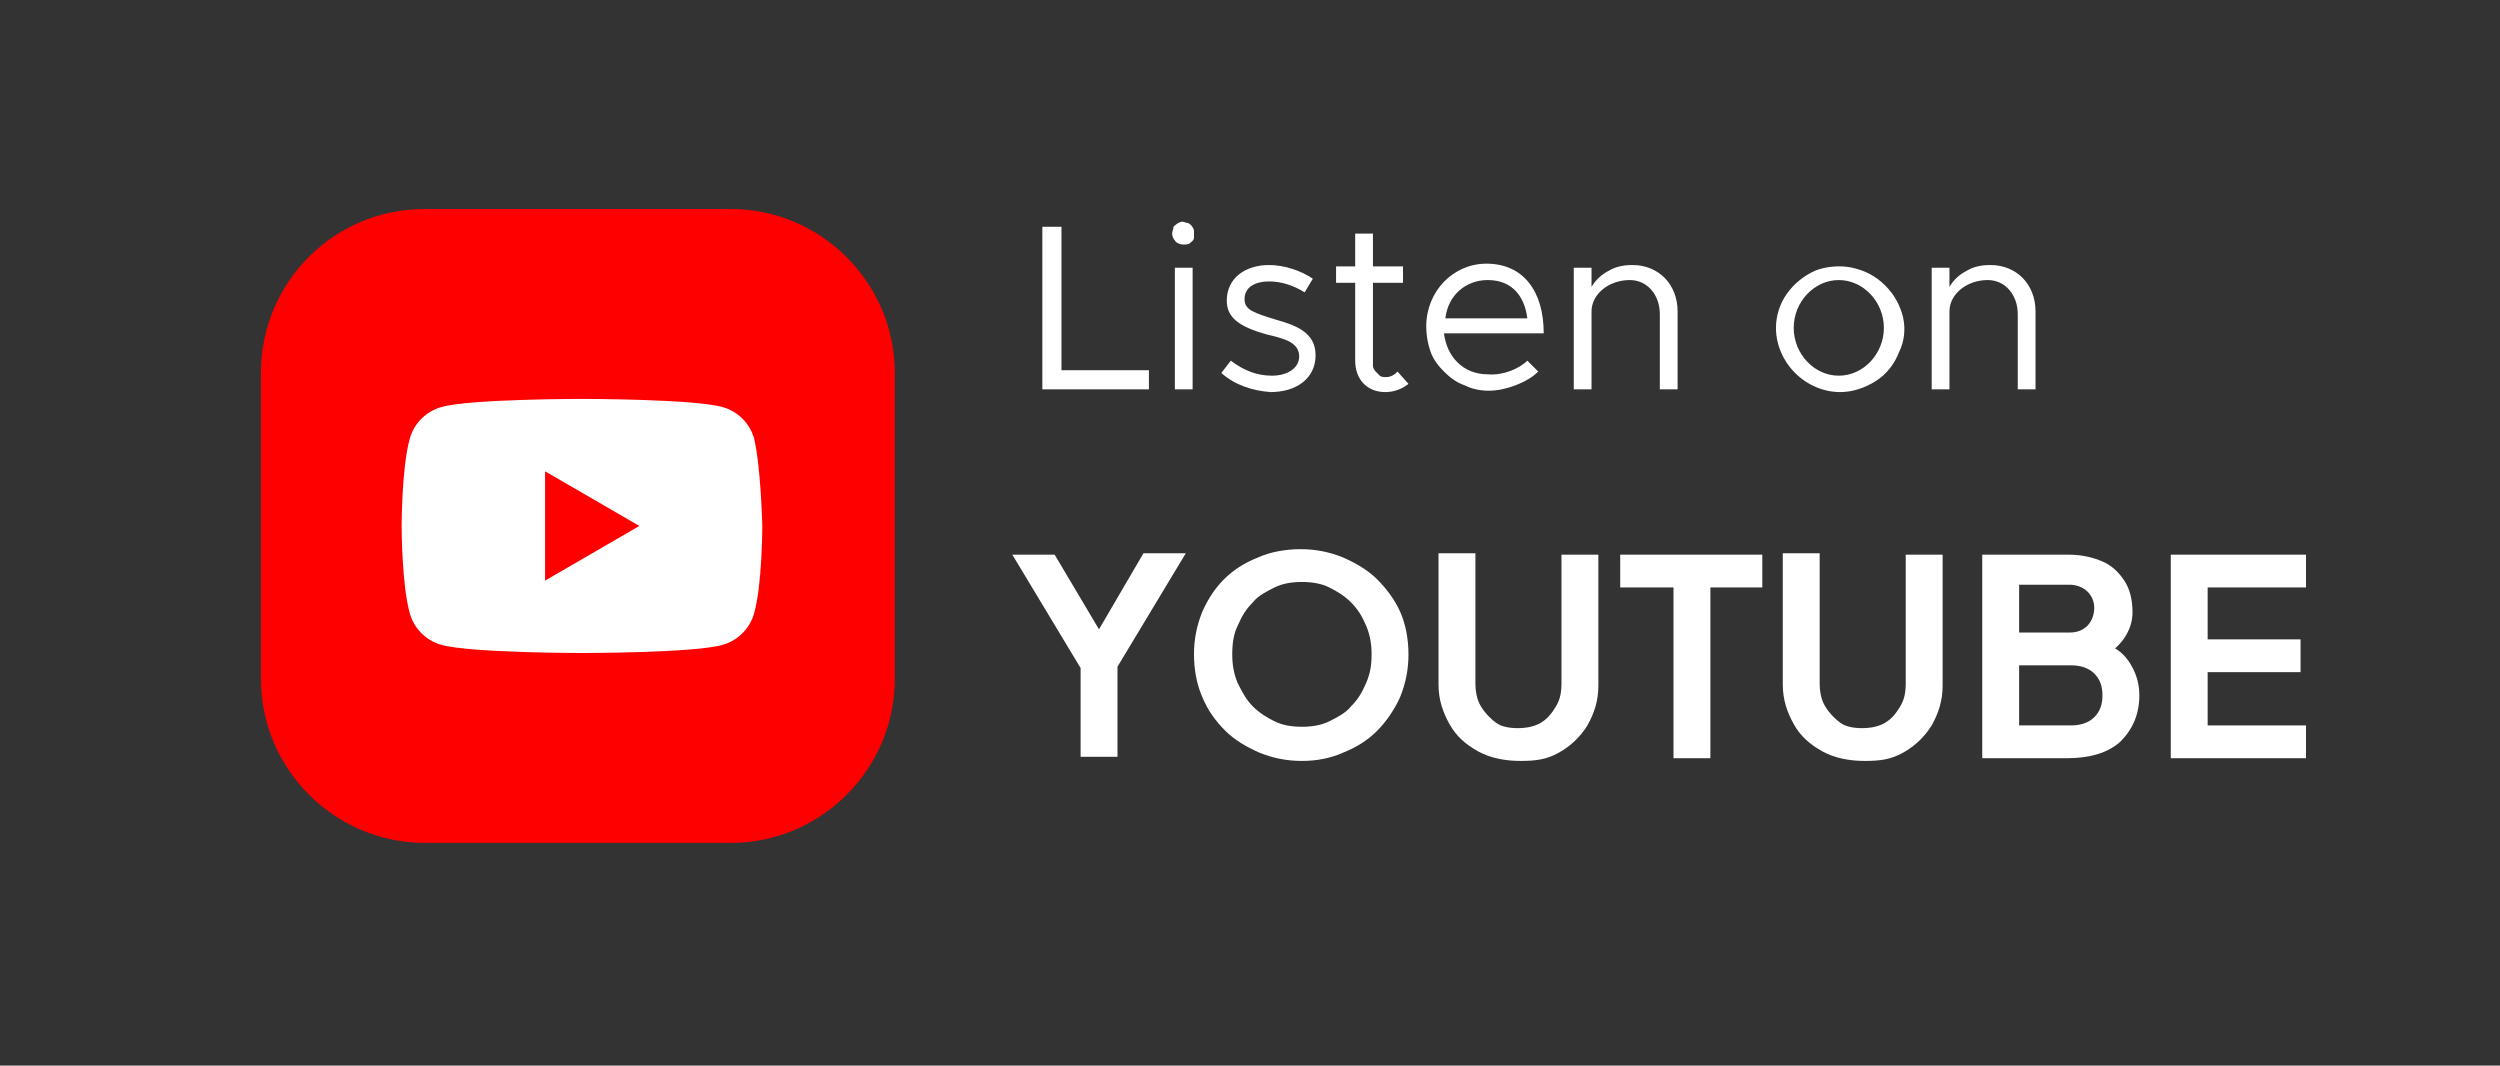 <svg xmlns="http://www.w3.org/2000/svg" width="183" height="78" viewBox="0 0 183 78" fill="none"><rect x="0" y="0" width="183" height="78" fill="#333333" stroke="none"/><path d="M84.1 27.2V28.5H76.3V16.6H77.7V27.1H84.1V27.2Z" fill="white"></path><path d="M85.8 17.1C85.8 16.9 85.9 16.8 85.9 16.6C86 16.5 86.1 16.4 86.3 16.3C86.5 16.2 86.6 16.2 86.8 16.3C87 16.3 87.1 16.4 87.2 16.5C87.3 16.6 87.4 16.8 87.4 16.9C87.4 17.1 87.4 17.2 87.4 17.4C87.4 17.6 87.2 17.7 87.1 17.8C87 17.9 86.8 17.9 86.6 17.9C86.4 17.9 86.1 17.8 86 17.6C85.9 17.5 85.8 17.3 85.8 17.1ZM86 19.6H87.3V28.5H86V19.6Z" fill="white"></path><path d="M89.4 27.3L90.1 26.4C91 27.1 92 27.5 93.1 27.5C94.3 27.5 95.1 26.9 95.1 26.1C95.1 25.1 94.1 24.8 92.8 24.5C90.6 23.9 89.8 23.2 89.8 22C89.8 20.4 91.1 19.4 92.9 19.4C94 19.4 95.2 19.8 96.1 20.4L95.5 21.4C94.7 20.9 93.8 20.6 92.9 20.6C91.9 20.6 91.1 21 91.1 21.9C91.1 22.7 91.8 22.9 93.4 23.4C94.8 23.8 96.3 24.3 96.3 26C96.3 27.7 94.9 28.7 93 28.7C91.7 28.6 90.4 28.2 89.4 27.3Z" fill="white"></path><path d="M103.1 28.1C102.6 28.5 102 28.7 101.4 28.7C100.1 28.7 99.2 27.8 99.2 26.4V20.7H97.8V19.5H99.2V17.1H100.5V19.5H102.7V20.7H100.5V26.4C100.5 26.5 100.5 26.7 100.5 26.8C100.5 26.9 100.6 27.1 100.7 27.2C100.8 27.3 100.9 27.4 101 27.5C101.1 27.6 101.3 27.6 101.4 27.6C101.6 27.6 101.7 27.6 101.9 27.5C102.1 27.4 102.2 27.3 102.3 27.2L103.1 28.1Z" fill="white"></path><path d="M111.8 26.4L112.6 27.2C111.8 28 110.2 28.6 109 28.6C108.4 28.6 107.8 28.5 107.2 28.2C106.6 28 106.1 27.6 105.7 27.2C105.3 26.8 104.9 26.3 104.7 25.7C104.5 25.1 104.4 24.5 104.4 23.9C104.4 21.3 106.4 19.3 108.8 19.3C111.5 19.3 113 21.3 113 24.4H105.7C105.9 26.1 107.1 27.4 108.9 27.4C110 27.5 111.2 27 111.8 26.4ZM105.8 23.3H111.8C111.6 21.7 110.7 20.5 108.9 20.5C107.3 20.5 106 21.6 105.8 23.3Z" fill="white"></path><path d="M122.8 22.8V28.5H121.5V23C121.5 21.6 120.6 20.5 119.3 20.5C117.8 20.5 116.5 21.5 116.5 22.8V28.5H115.2V19.6H116.5V21C116.8 20.5 117.2 20.1 117.8 19.8C118.3 19.5 118.9 19.4 119.5 19.4C121.4 19.4 122.8 20.8 122.8 22.8Z" fill="white"></path><path d="M130 24C130 23.1 130.3 22.2 130.8 21.5C131.3 20.8 132 20.2 132.9 19.8C133.7 19.5 134.7 19.4 135.6 19.6C136.5 19.8 137.3 20.2 138 20.9C138.7 21.6 139.1 22.4 139.3 23.2C139.5 24.1 139.4 25 139 25.8C138.7 26.6 138.1 27.4 137.3 27.9C136.5 28.4 135.6 28.7 134.7 28.7C133.5 28.7 132.3 28.2 131.4 27.3C130.5 26.4 130 25.2 130 24ZM137.9 24C137.9 22.1 136.4 20.5 134.6 20.5C132.8 20.5 131.3 22.1 131.3 24C131.3 25.9 132.8 27.5 134.6 27.5C136.4 27.5 137.9 25.9 137.9 24Z" fill="white"></path><path d="M149 22.8V28.5H147.7V23C147.7 21.6 146.8 20.5 145.5 20.5C144 20.5 142.7 21.5 142.7 22.8V28.5H141.4V19.6H142.7V21C143 20.5 143.4 20.1 144 19.8C144.5 19.5 145.1 19.4 145.7 19.4C147.6 19.4 149 20.8 149 22.8Z" fill="white"></path><path d="M61.8 20.7H22.5V56.8H61.8V20.7Z" fill="white"></path><path d="M31.1 15.3H53.5C60.1 15.3 65.5 20.7 65.5 27.3V49.7C65.5 56.3 60.1 61.7 53.5 61.7H31.1C24.5 61.7 19.1 56.3 19.1 49.7V27.3C19.1 20.7 24.4 15.3 31.1 15.3Z" fill="#FF0000"></path><path d="M55.2 32.1C54.9 31 54 30.1 52.9 29.8C50.8 29.2 42.6 29.2 42.6 29.2C42.6 29.2 34.3 29.2 32.3 29.8C31.2 30.1 30.3 31 30 32.1C29.4 34.2 29.4 38.5 29.4 38.5C29.4 38.5 29.4 42.8 30 44.9C30.3 46 31.2 46.9 32.3 47.2C34.4 47.8 42.6 47.8 42.6 47.8C42.6 47.8 50.9 47.8 52.9 47.2C54 46.9 54.9 46 55.2 44.9C55.8 42.8 55.8 38.5 55.8 38.5C55.8 38.5 55.7 34.2 55.2 32.1Z" fill="white"></path><path d="M39.9 42.5L46.8 38.5L39.9 34.5V42.5Z" fill="#FF0000"></path><path d="M79.1 55.5V48.9L74.1 40.6H77.2L81 47H79.9L83.7 40.5H86.8L81.8 48.8V55.4H79.1V55.5Z" fill="white"></path><path d="M95.3 55.7C94.2 55.7 93.2 55.5 92.2 55.1C91.3 54.7 90.4 54.2 89.7 53.5C89 52.8 88.4 52 88 51C87.6 50.1 87.4 49 87.4 47.9C87.4 46.8 87.6 45.8 88 44.8C88.4 43.9 88.9 43.1 89.6 42.4C90.3 41.7 91.1 41.2 92.1 40.8C93 40.4 94.1 40.2 95.2 40.2C96.3 40.2 97.3 40.4 98.3 40.8C99.2 41.2 100.1 41.7 100.8 42.4C101.5 43.1 102.1 43.9 102.5 44.8C102.9 45.7 103.1 46.8 103.1 47.9C103.1 49 102.9 50 102.5 51C102.1 51.9 101.5 52.8 100.8 53.5C100.1 54.2 99.3 54.7 98.3 55.1C97.4 55.5 96.4 55.7 95.3 55.7ZM95.3 53.2C96 53.2 96.7 53.1 97.3 52.8C97.9 52.5 98.5 52.2 98.9 51.7C99.4 51.2 99.7 50.7 100 50C100.3 49.3 100.4 48.7 100.4 47.9C100.4 47.2 100.3 46.5 100 45.8C99.7 45.1 99.4 44.6 98.9 44.1C98.4 43.6 97.9 43.3 97.3 43C96.7 42.7 96 42.6 95.3 42.6C94.6 42.6 93.9 42.7 93.3 43C92.7 43.3 92.1 43.6 91.7 44.1C91.2 44.6 90.9 45.1 90.6 45.8C90.3 46.4 90.2 47.1 90.2 47.9C90.2 48.6 90.3 49.3 90.6 50C90.9 50.6 91.2 51.2 91.7 51.7C92.2 52.2 92.7 52.5 93.3 52.8C93.9 53.1 94.6 53.2 95.3 53.2Z" fill="white"></path><path d="M111.3 55.7C110.2 55.7 109.1 55.5 108.2 55C107.3 54.5 106.6 53.9 106.1 53C105.6 52.1 105.3 51.2 105.3 50.1V40.5H108V50C108 50.6 108.1 51.2 108.4 51.7C108.7 52.2 109.1 52.6 109.5 52.9C109.9 53.2 110.5 53.3 111.1 53.3C111.7 53.3 112.3 53.2 112.8 52.9C113.3 52.6 113.6 52.2 113.9 51.7C114.2 51.2 114.3 50.7 114.3 50V40.6H117V50.2C117 51.3 116.7 52.2 116.2 53.1C115.7 53.9 115 54.6 114.1 55.1C113.2 55.6 112.4 55.7 111.3 55.7Z" fill="white"></path><path d="M122.5 55.501V43.001H118.6V40.601H129V43.001H125.2V55.501H122.5Z" fill="white"></path><path d="M136.5 55.7C135.4 55.7 134.3 55.5 133.4 55C132.5 54.5 131.8 53.9 131.3 53C130.8 52.1 130.5 51.2 130.5 50.1V40.5H133.2V50C133.2 50.6 133.3 51.2 133.6 51.7C133.9 52.2 134.3 52.6 134.7 52.9C135.1 53.2 135.7 53.3 136.3 53.3C136.9 53.3 137.5 53.2 138 52.9C138.5 52.6 138.8 52.2 139.1 51.7C139.4 51.2 139.5 50.7 139.5 50V40.6H142.2V50.2C142.2 51.3 141.9 52.2 141.4 53.1C140.9 53.9 140.2 54.6 139.3 55.1C138.4 55.6 137.6 55.7 136.5 55.7Z" fill="white"></path><path d="M145.1 55.501V40.601H151.4C152.4 40.601 153.2 40.801 153.9 41.101C154.6 41.401 155.1 41.901 155.5 42.501C155.9 43.101 156.1 43.901 156.1 44.801C156.1 45.501 155.9 46.101 155.5 46.701C155.1 47.301 154.5 47.801 153.7 48.201V46.901C154.4 47.201 155 47.501 155.4 47.901C155.8 48.301 156.1 48.801 156.3 49.301C156.5 49.801 156.6 50.301 156.6 50.901C156.6 52.301 156.1 53.401 155.2 54.301C154.3 55.101 153 55.501 151.3 55.501H145.1ZM147.8 46.301H151.5C152.1 46.301 152.5 46.101 152.8 45.801C153.1 45.501 153.3 45.001 153.3 44.501C153.3 44.001 153.1 43.601 152.8 43.301C152.5 43.001 152 42.801 151.5 42.801H147.8V46.301ZM147.8 53.101H151.6C152.3 53.101 152.9 52.901 153.3 52.501C153.7 52.101 153.9 51.601 153.9 50.901C153.9 50.201 153.7 49.701 153.3 49.301C152.9 48.901 152.3 48.701 151.6 48.701H147.8V53.101Z" fill="white"></path><path d="M158.9 55.501V40.601H168.8V43.001H161.6V46.801H168.4V49.201H161.6V53.101H168.8V55.501H158.9Z" fill="white"></path></svg>